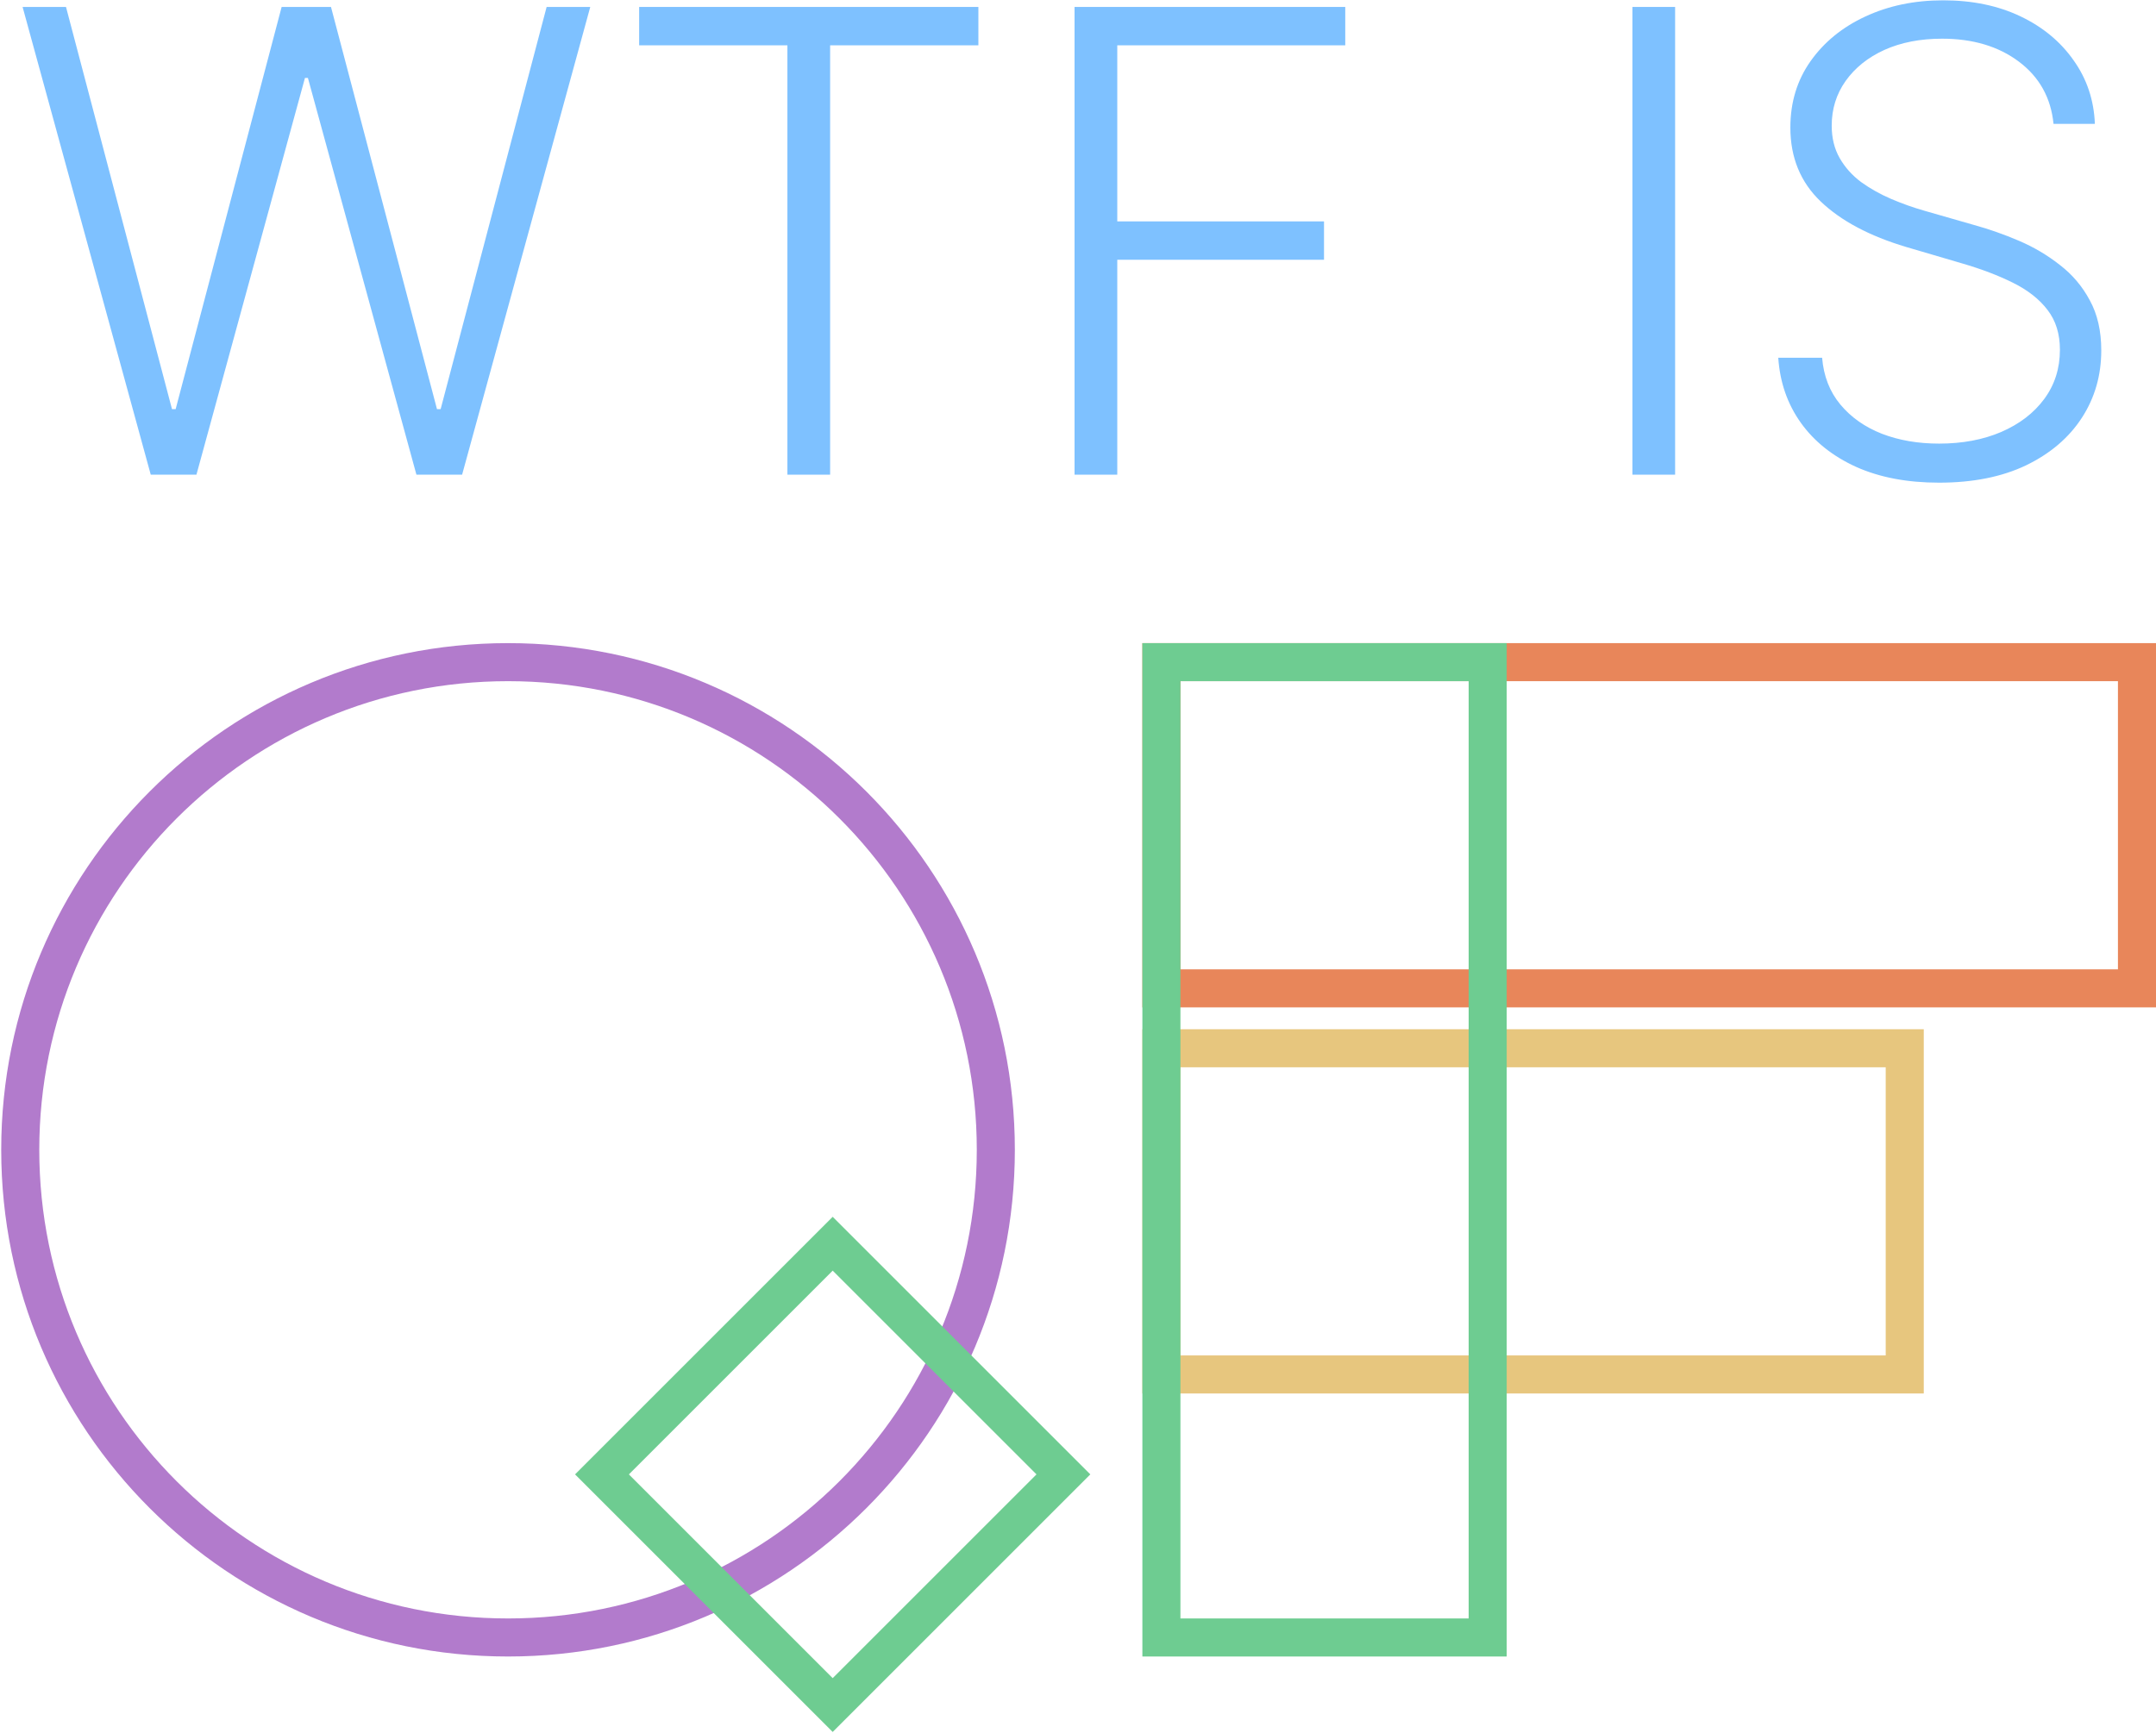<svg width="429" height="345" viewBox="0 0 429 345" fill="none" xmlns="http://www.w3.org/2000/svg">
<path fill-rule="evenodd" clip-rule="evenodd" d="M421.427 192.923L421.427 135.573L234.881 135.573L234.881 192.923L421.427 192.923ZM429 128L227.308 128L227.308 200.496L429 200.496L429 128Z" fill="#E8865A"/>
<path fill-rule="evenodd" clip-rule="evenodd" d="M101.088 322.119C152.602 322.119 194.361 280.359 194.361 228.846C194.361 177.333 152.602 135.573 101.088 135.573C49.575 135.573 7.815 177.333 7.815 228.846C7.815 280.359 49.575 322.119 101.088 322.119ZM101.088 329.692C156.784 329.692 201.934 284.542 201.934 228.846C201.934 173.15 156.784 128 101.088 128C45.392 128 0.242 173.15 0.242 228.846C0.242 284.542 45.392 329.692 101.088 329.692Z" fill="#B27BCC"/>
<path fill-rule="evenodd" clip-rule="evenodd" d="M165.688 252.892L125.135 293.444L165.688 333.997L206.241 293.444L165.688 252.892ZM114.426 293.444L165.688 344.707L216.95 293.444L165.688 242.182L114.426 293.444Z" fill="#6ECC91"/>
<path fill-rule="evenodd" clip-rule="evenodd" d="M375.218 269.769L375.218 212.418L234.881 212.418L234.881 269.769L375.218 269.769ZM382.791 204.846L227.308 204.846L227.308 277.341L382.791 277.341L382.791 204.846Z" fill="#E7C67E"/>
<path fill-rule="evenodd" clip-rule="evenodd" d="M292.232 135.573H234.881V322.119H292.232V135.573ZM227.309 128V329.692H299.804V128H227.309Z" fill="#6ECC91"/>
<path d="M29.996 94.473L4.496 1.382H13.133L34.223 81.428H34.951L56.041 1.382H65.86L86.951 81.428H87.678L108.769 1.382H117.451L91.951 94.473H82.86L61.269 15.518H60.678L39.087 94.473H29.996Z" fill="#7EC1FF"/>
<path d="M127.178 9.019V1.382H194.678V9.019H165.178V94.473H156.678V9.019H127.178Z" fill="#7EC1FF"/>
<path d="M213.814 94.473V1.382H267.678V9.019H222.314V44.064H263.451V51.7H222.314V94.473H213.814Z" fill="#7EC1FF"/>
<path d="M333.314 1.382V94.473H324.814V1.382H333.314Z" fill="#7EC1FF"/>
<path d="M408.61 24.655C408.095 19.473 405.807 15.352 401.746 12.291C397.686 9.231 392.579 7.7 386.428 7.7C382.095 7.7 378.276 8.443 374.973 9.928C371.701 11.412 369.125 13.473 367.246 16.109C365.398 18.715 364.473 21.685 364.473 25.018C364.473 27.473 365.004 29.625 366.064 31.473C367.125 33.322 368.549 34.912 370.337 36.246C372.155 37.549 374.155 38.67 376.337 39.609C378.549 40.549 380.776 41.337 383.019 41.973L392.837 44.791C395.807 45.609 398.776 46.655 401.746 47.928C404.716 49.2 407.428 50.806 409.882 52.746C412.367 54.655 414.352 57.003 415.837 59.791C417.352 62.549 418.11 65.867 418.11 69.746C418.11 74.716 416.822 79.185 414.246 83.155C411.67 87.125 407.973 90.276 403.155 92.609C398.337 94.912 392.564 96.064 385.837 96.064C379.504 96.064 374.004 95.019 369.337 92.928C364.67 90.806 361.004 87.882 358.337 84.155C355.67 80.428 354.17 76.109 353.837 71.2H362.564C362.867 74.867 364.079 77.973 366.201 80.519C368.322 83.064 371.079 85.003 374.473 86.337C377.867 87.64 381.655 88.291 385.837 88.291C390.473 88.291 394.595 87.519 398.201 85.973C401.837 84.397 404.686 82.216 406.746 79.428C408.837 76.609 409.882 73.337 409.882 69.609C409.882 66.458 409.064 63.822 407.428 61.7C405.792 59.549 403.504 57.746 400.564 56.291C397.655 54.837 394.276 53.549 390.428 52.428L379.292 49.155C371.989 46.973 366.322 43.958 362.292 40.109C358.261 36.261 356.246 31.352 356.246 25.382C356.246 20.382 357.579 15.988 360.246 12.2C362.943 8.382 366.579 5.412 371.155 3.291C375.761 1.14 380.928 0.064 386.655 0.064C392.443 0.064 397.564 1.125 402.019 3.246C406.473 5.367 410.004 8.291 412.61 12.018C415.246 15.716 416.655 19.928 416.837 24.655H408.61Z" fill="#7EC1FF"/>
</svg>
